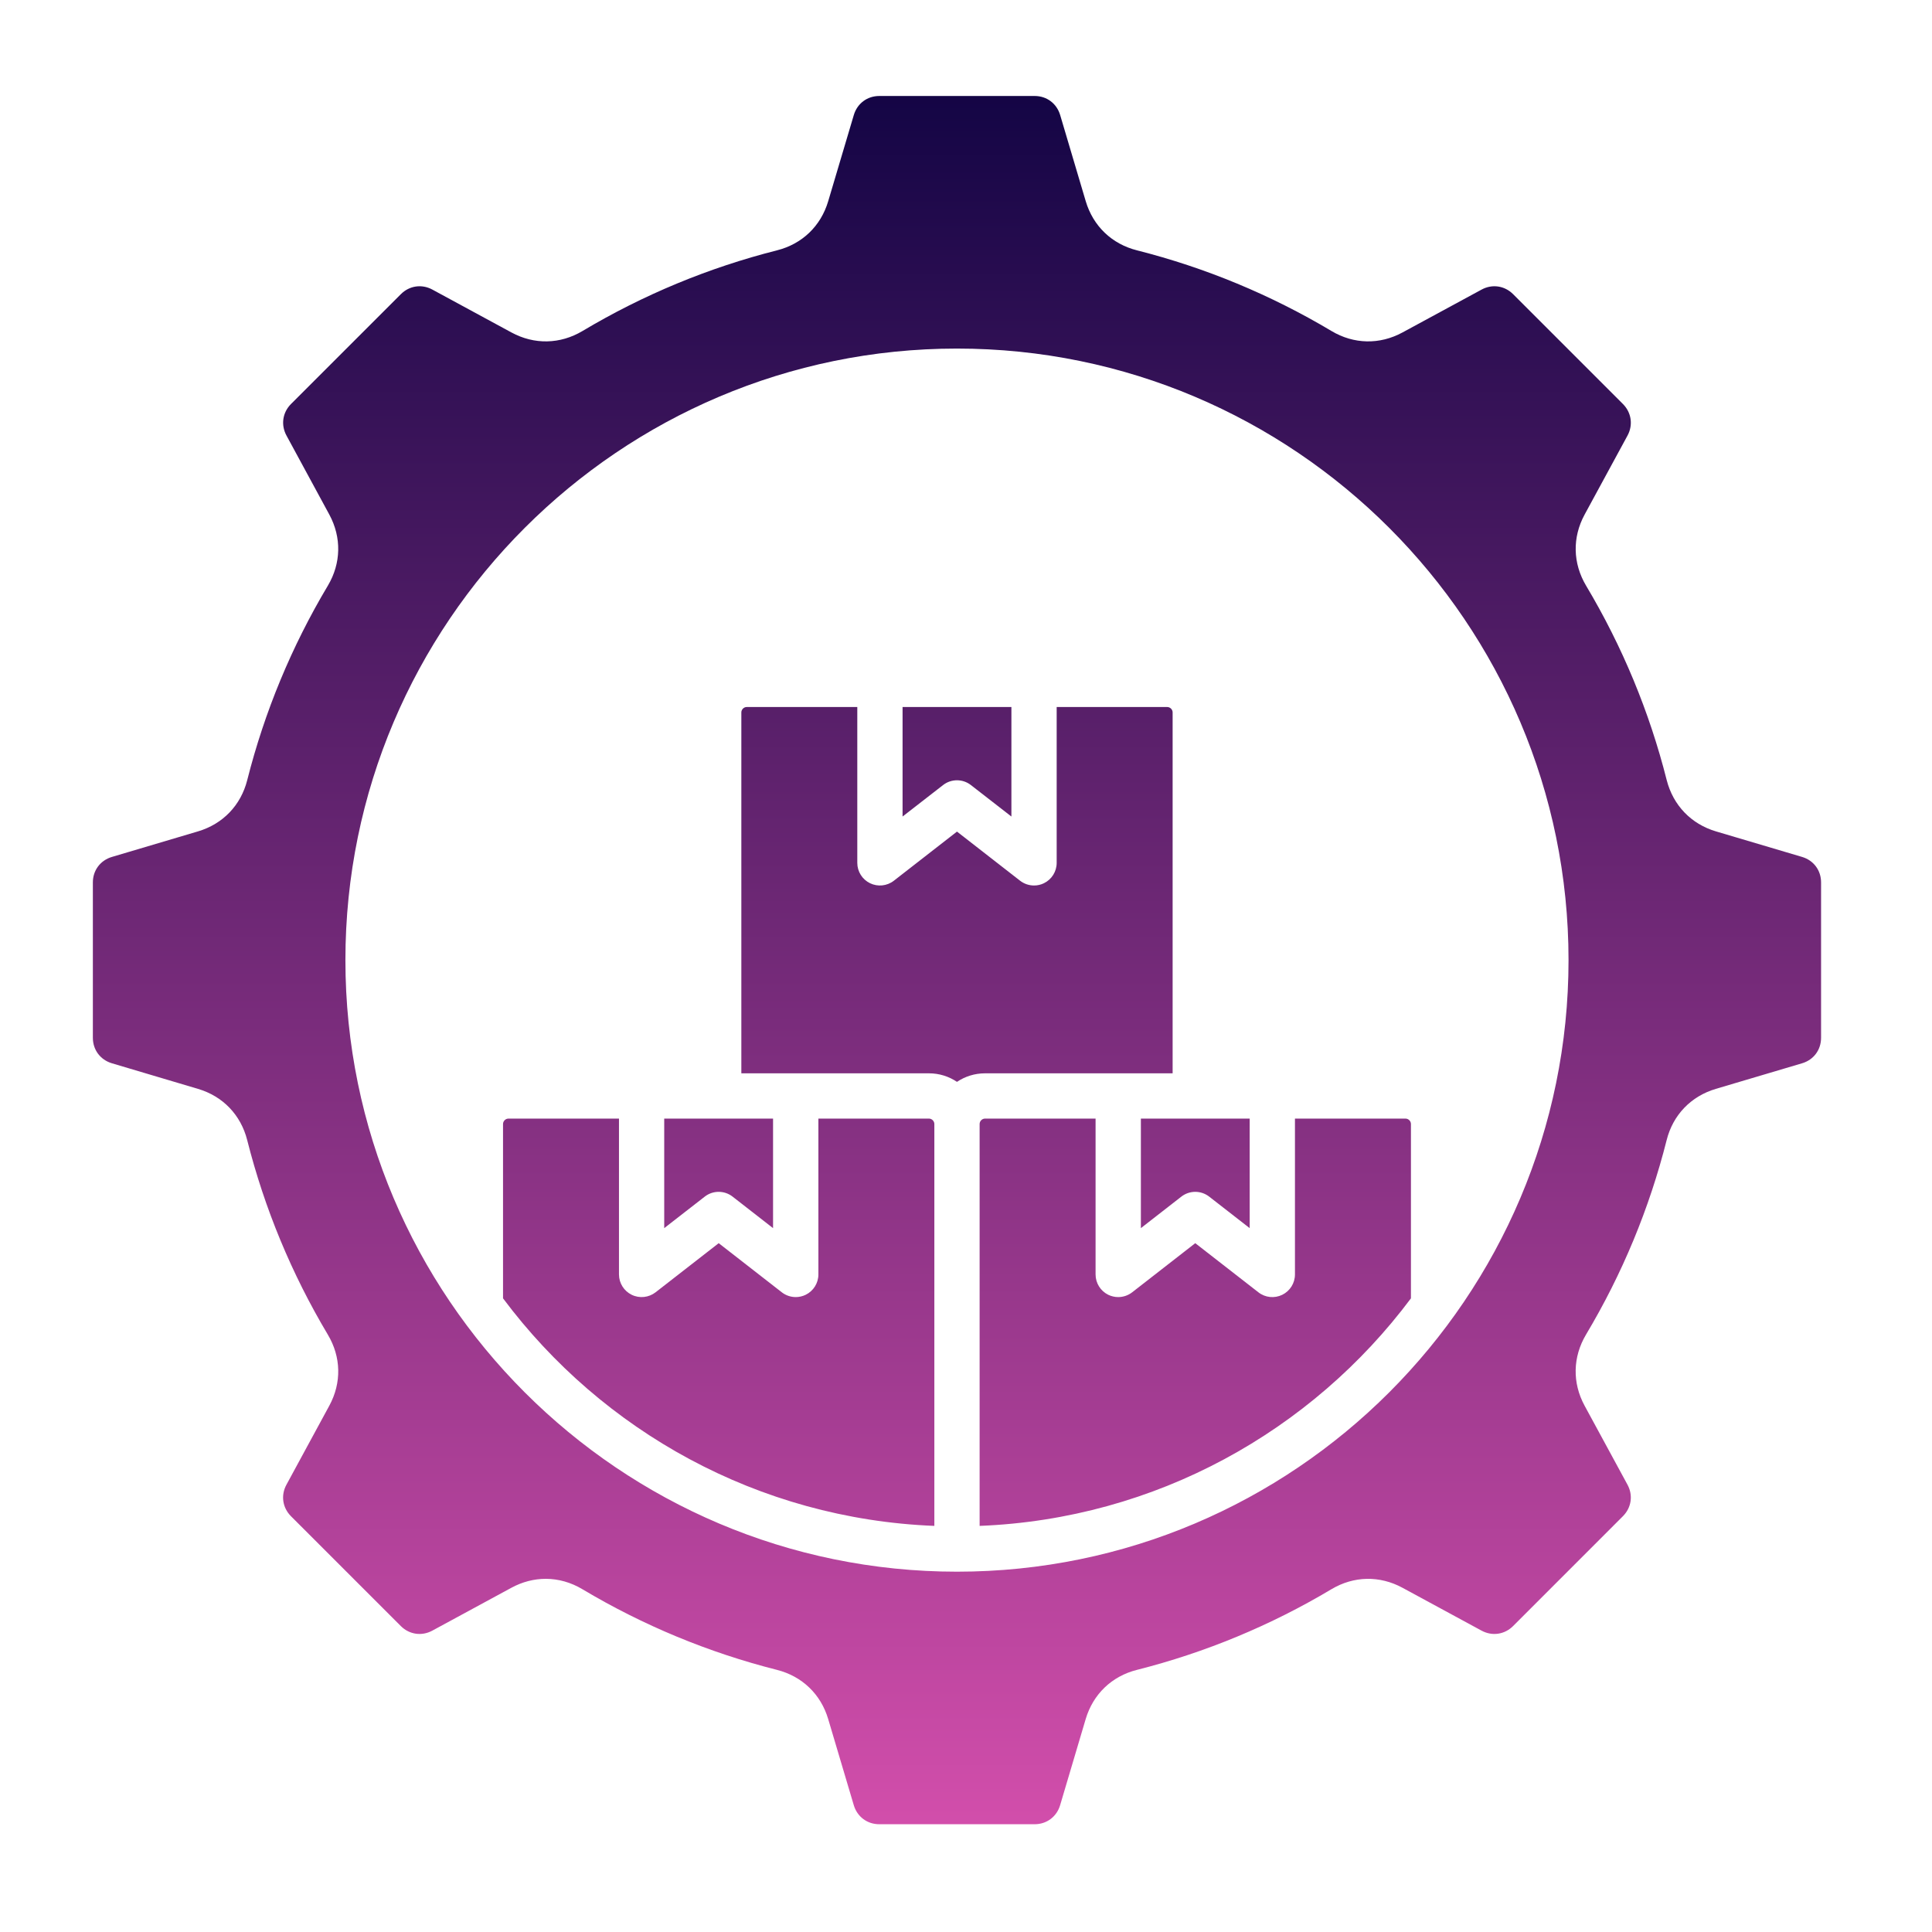 <svg width="60" height="60" viewBox="0 0 60 60" fill="none" xmlns="http://www.w3.org/2000/svg">
    <path fill-rule="evenodd" clip-rule="evenodd"
        d="M10.182 18.188C9.057 20.073 8.215 22.105 7.678 24.227C7.48 25.009 6.923 25.589 6.15 25.819L3.475 26.613C3.116 26.72 2.884 27.03 2.884 27.404V32.23C2.884 32.604 3.116 32.914 3.475 33.021L6.149 33.816C6.922 34.044 7.479 34.625 7.677 35.407C8.214 37.529 9.056 39.562 10.181 41.448C10.595 42.141 10.613 42.944 10.227 43.655L8.895 46.11C8.716 46.439 8.773 46.822 9.036 47.087L12.449 50.5C12.714 50.763 13.097 50.819 13.426 50.641L15.881 49.31C16.222 49.125 16.585 49.032 16.948 49.032C17.339 49.032 17.728 49.14 18.088 49.355C19.973 50.48 22.006 51.322 24.128 51.859C24.91 52.057 25.491 52.614 25.72 53.387L26.515 56.062C26.622 56.421 26.932 56.653 27.306 56.653H32.132C32.505 56.653 32.816 56.421 32.923 56.062L33.717 53.387C33.947 52.614 34.527 52.056 35.31 51.859C37.432 51.322 39.464 50.48 41.348 49.355C42.042 48.941 42.846 48.925 43.556 49.31L46.011 50.641C46.341 50.819 46.724 50.763 46.989 50.5L50.401 47.087C50.665 46.822 50.722 46.439 50.544 46.11L49.211 43.655C48.825 42.944 48.843 42.141 49.255 41.447C50.381 39.562 51.223 37.53 51.759 35.408C51.955 34.625 52.515 34.045 53.286 33.816L55.966 33.021C56.325 32.914 56.555 32.604 56.555 32.23V27.404C56.555 27.03 56.325 26.72 55.966 26.613L53.292 25.82C52.518 25.59 51.962 25.01 51.761 24.227C51.225 22.105 50.382 20.073 49.257 18.188C48.844 17.494 48.826 16.69 49.212 15.98L50.545 13.525C50.722 13.195 50.665 12.812 50.402 12.547L46.99 9.135C46.725 8.871 46.342 8.815 46.013 8.993L43.557 10.324C42.847 10.71 42.043 10.693 41.351 10.28C39.465 9.155 37.433 8.312 35.311 7.775C34.528 7.578 33.948 7.021 33.718 6.247L32.924 3.572C32.817 3.213 32.507 2.981 32.133 2.981H27.307C26.933 2.981 26.623 3.213 26.516 3.572L25.721 6.247C25.492 7.021 24.912 7.578 24.129 7.775C22.007 8.312 19.975 9.155 18.09 10.28C17.396 10.693 16.593 10.71 15.882 10.324L13.427 8.993C13.098 8.815 12.715 8.871 12.45 9.135L9.037 12.547C8.774 12.812 8.718 13.195 8.896 13.525L10.227 15.98C10.611 16.69 10.595 17.494 10.182 18.188ZM35.431 34.739H38.81V38.141L37.552 37.162C37.298 36.964 36.942 36.964 36.688 37.162L35.431 38.141V34.739ZM24.008 38.141L22.751 37.162C22.497 36.964 22.14 36.964 21.887 37.162L20.628 38.141V34.739H24.008V38.141ZM29.017 47.388C23.541 47.171 18.701 44.441 15.622 40.321V34.908C15.622 34.816 15.7 34.739 15.791 34.739H19.223V39.579C19.223 39.848 19.377 40.093 19.618 40.211C19.86 40.329 20.147 40.298 20.359 40.134L22.32 38.608L24.28 40.134C24.407 40.232 24.559 40.282 24.712 40.282C24.818 40.282 24.923 40.258 25.021 40.211C25.262 40.093 25.416 39.848 25.416 39.579V34.739H28.849C28.939 34.739 29.017 34.816 29.017 34.908V47.388ZM34.024 34.739V39.579C34.024 39.848 34.178 40.093 34.418 40.211C34.516 40.258 34.622 40.282 34.727 40.282C34.881 40.282 35.033 40.232 35.16 40.134L37.12 38.608L39.081 40.134C39.293 40.3 39.58 40.329 39.822 40.211C40.063 40.093 40.216 39.848 40.216 39.579V34.739H43.649C43.74 34.739 43.818 34.816 43.818 34.908V40.321C40.739 44.441 35.899 47.171 30.423 47.388V34.908C30.423 34.816 30.5 34.739 30.591 34.739H34.024ZM29.72 25.826L31.68 27.352C31.807 27.45 31.959 27.5 32.113 27.5C32.218 27.5 32.324 27.477 32.421 27.429C32.663 27.311 32.816 27.066 32.816 26.797V21.957H36.248C36.34 21.957 36.417 22.034 36.417 22.125V33.333H30.591C30.27 33.333 29.97 33.43 29.72 33.598C29.47 33.43 29.17 33.333 28.849 33.333H23.023V22.125C23.023 22.034 23.1 21.957 23.191 21.957H26.624V26.797C26.624 27.066 26.777 27.311 27.019 27.429C27.26 27.546 27.547 27.517 27.759 27.352L29.72 25.826ZM28.03 21.957H31.41V25.358L30.151 24.38C29.898 24.183 29.542 24.183 29.289 24.38L28.03 25.358V21.957ZM10.727 29.817C10.727 19.344 19.247 10.825 29.72 10.825C40.193 10.825 48.712 19.344 48.712 29.817C48.712 40.29 40.193 48.81 29.72 48.81C19.247 48.81 10.727 40.29 10.727 29.817Z"
        fill="url(#paint0_linear_262_1830)" />
    <defs>
        <linearGradient id="paint0_linear_262_1830" x1="29.719" y1="2.981" x2="29.719"
            y2="56.653" gradientUnits="userSpaceOnUse">
            <stop stop-color="#140545" />
            <stop offset="1" stop-color="#D24EAB" />
        </linearGradient>
    </defs>
</svg>
